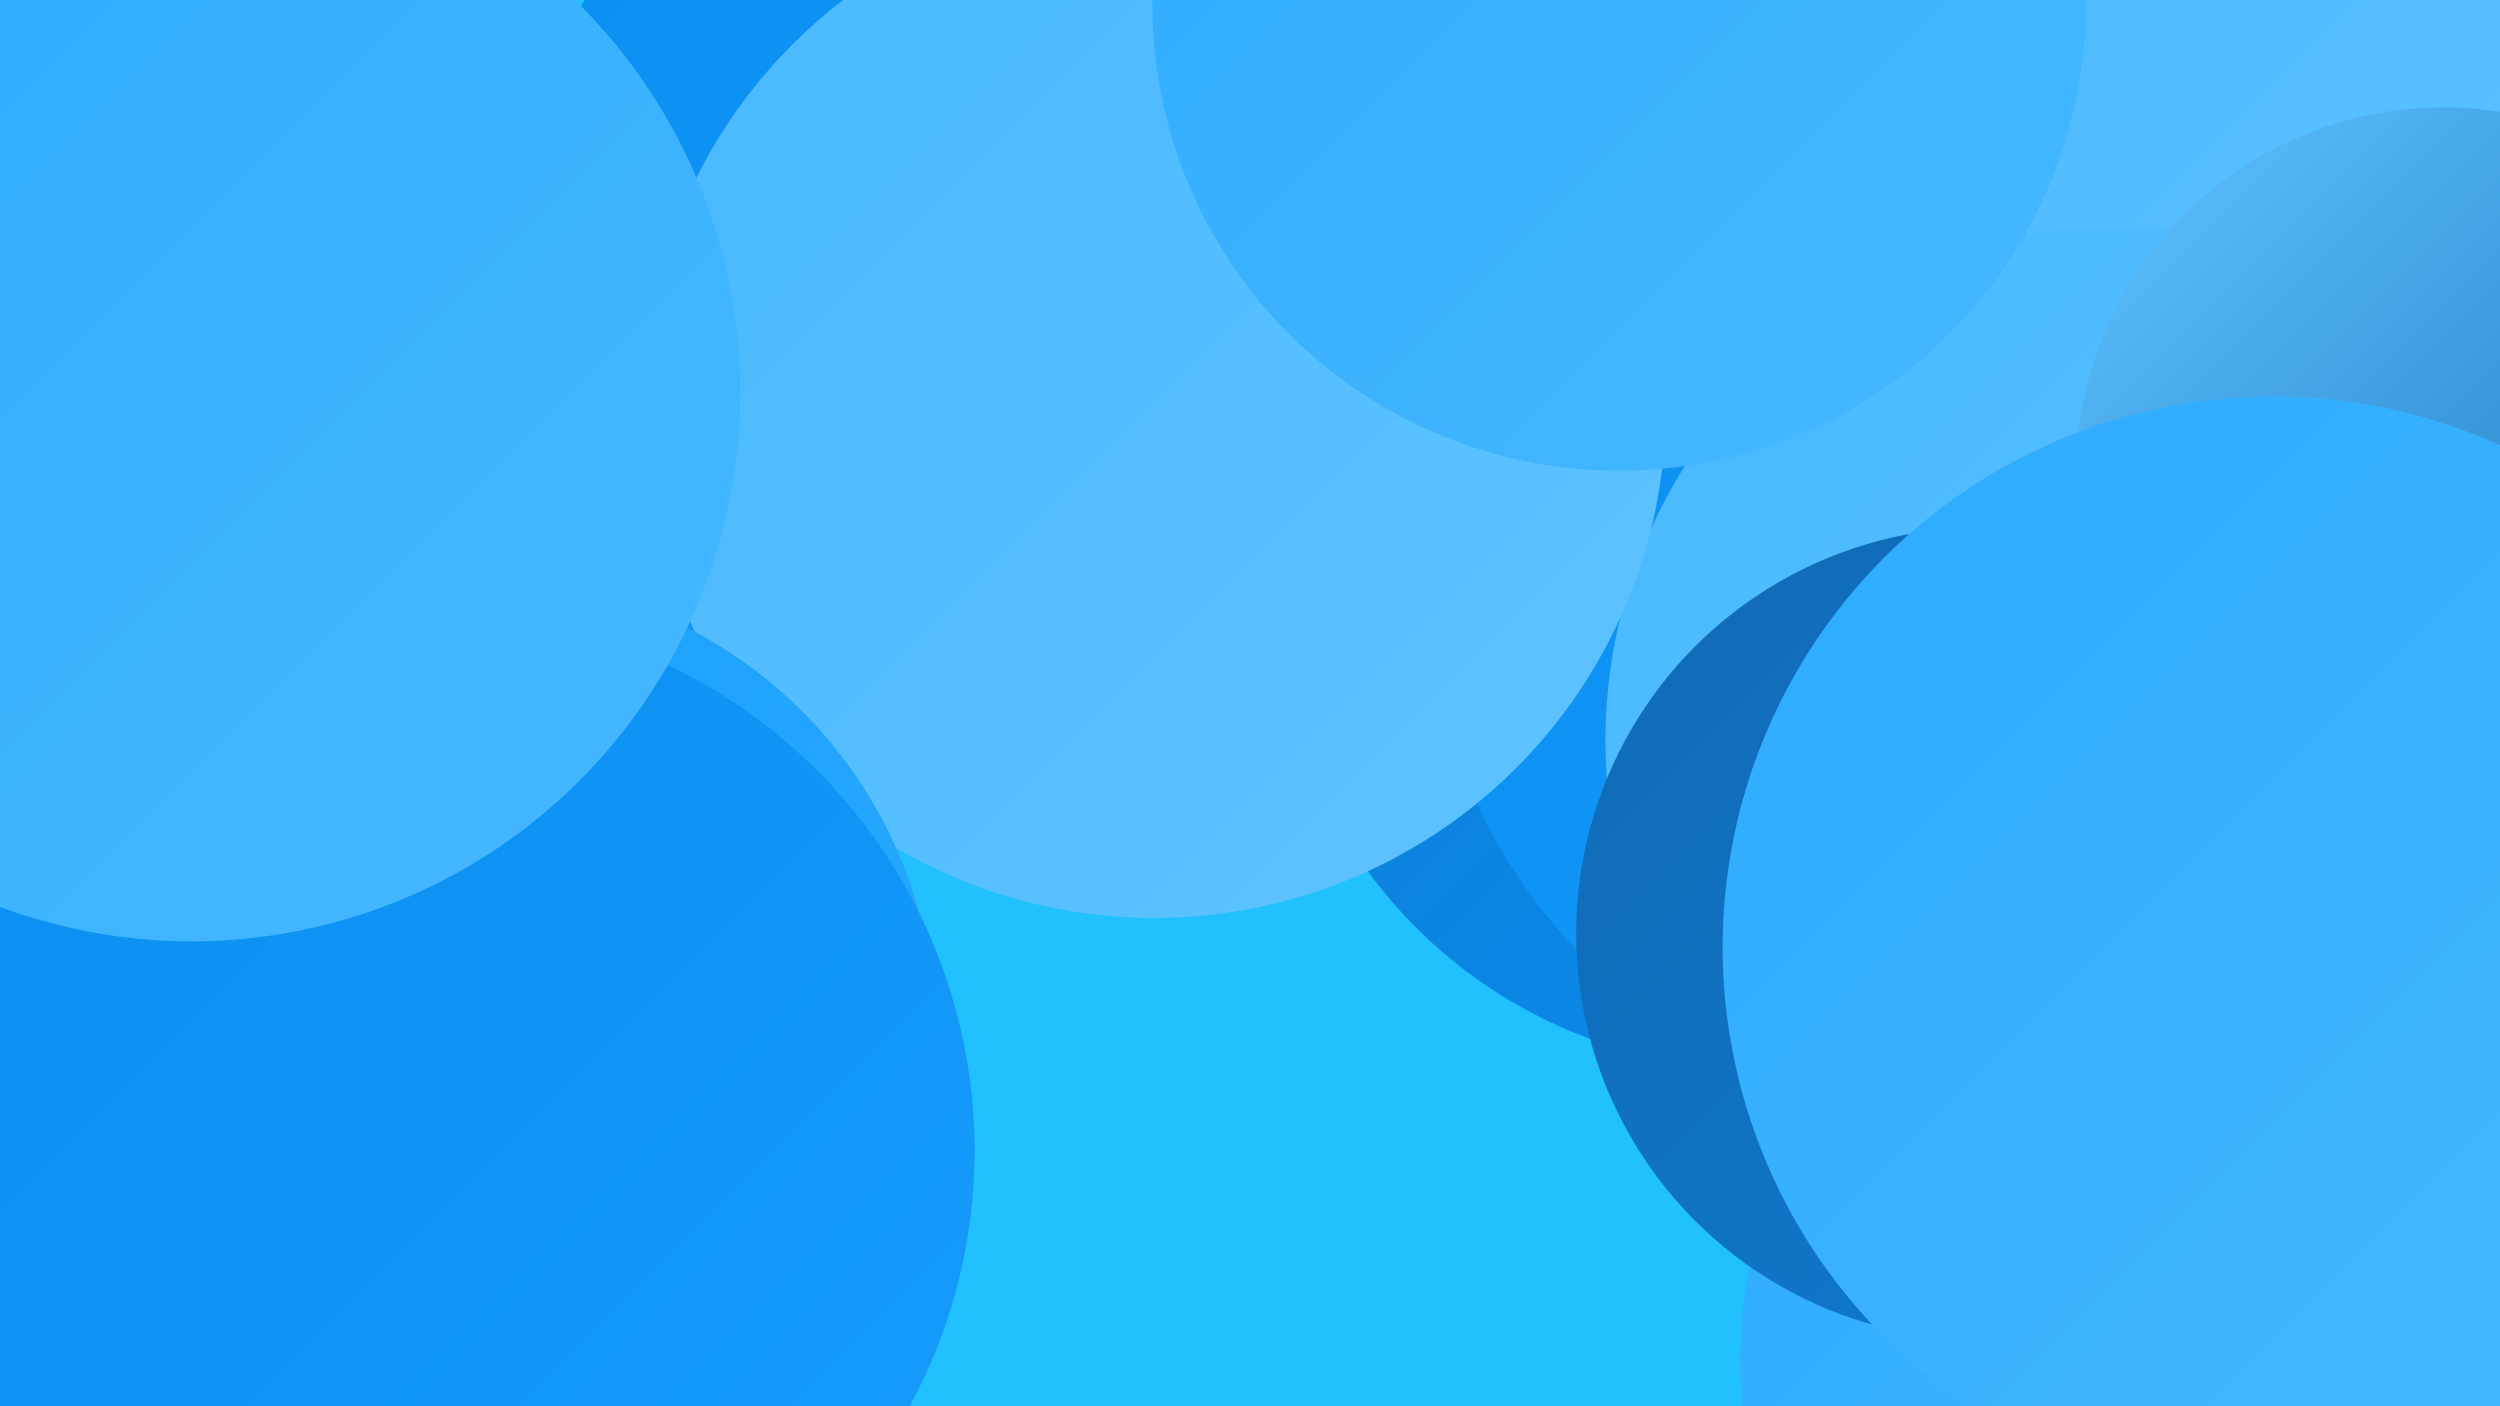 <?xml version="1.0" encoding="UTF-8"?><svg width="1280" height="720" xmlns="http://www.w3.org/2000/svg"><defs><linearGradient id="grad0" x1="0%" y1="0%" x2="100%" y2="100%"><stop offset="0%" style="stop-color:#116ab5;stop-opacity:1" /><stop offset="100%" style="stop-color:#0e7bd2;stop-opacity:1" /></linearGradient><linearGradient id="grad1" x1="0%" y1="0%" x2="100%" y2="100%"><stop offset="0%" style="stop-color:#0e7bd2;stop-opacity:1" /><stop offset="100%" style="stop-color:#098df0;stop-opacity:1" /></linearGradient><linearGradient id="grad2" x1="0%" y1="0%" x2="100%" y2="100%"><stop offset="0%" style="stop-color:#098df0;stop-opacity:1" /><stop offset="100%" style="stop-color:#179dfc;stop-opacity:1" /></linearGradient><linearGradient id="grad3" x1="0%" y1="0%" x2="100%" y2="100%"><stop offset="0%" style="stop-color:#179dfc;stop-opacity:1" /><stop offset="100%" style="stop-color:#2dabff;stop-opacity:1" /></linearGradient><linearGradient id="grad4" x1="0%" y1="0%" x2="100%" y2="100%"><stop offset="0%" style="stop-color:#2dabff;stop-opacity:1" /><stop offset="100%" style="stop-color:#47b8ff;stop-opacity:1" /></linearGradient><linearGradient id="grad5" x1="0%" y1="0%" x2="100%" y2="100%"><stop offset="0%" style="stop-color:#47b8ff;stop-opacity:1" /><stop offset="100%" style="stop-color:#60c4ff;stop-opacity:1" /></linearGradient><linearGradient id="grad6" x1="0%" y1="0%" x2="100%" y2="100%"><stop offset="0%" style="stop-color:#60c4ff;stop-opacity:1" /><stop offset="100%" style="stop-color:#116ab5;stop-opacity:1" /></linearGradient></defs><rect width="1280" height="720" fill="#21c1ff" /><circle cx="899" cy="301" r="246" fill="url(#grad1)" /><circle cx="1017" cy="265" r="221" fill="url(#grad4)" /><circle cx="1267" cy="563" r="283" fill="url(#grad4)" /><circle cx="532" cy="133" r="268" fill="url(#grad2)" /><circle cx="236" cy="482" r="182" fill="url(#grad2)" /><circle cx="878" cy="0" r="193" fill="url(#grad6)" /><circle cx="1004" cy="297" r="273" fill="url(#grad2)" /><circle cx="1161" cy="49" r="230" fill="url(#grad5)" /><circle cx="1159" cy="698" r="268" fill="url(#grad4)" /><circle cx="1182" cy="496" r="185" fill="url(#grad1)" /><circle cx="644" cy="18" r="209" fill="url(#grad6)" /><circle cx="1085" cy="379" r="263" fill="url(#grad5)" /><circle cx="591" cy="208" r="262" fill="url(#grad5)" /><circle cx="1015" cy="478" r="208" fill="url(#grad0)" /><circle cx="1251" cy="243" r="188" fill="url(#grad6)" /><circle cx="1164" cy="485" r="282" fill="url(#grad4)" /><circle cx="246" cy="529" r="233" fill="url(#grad3)" /><circle cx="224" cy="589" r="275" fill="url(#grad2)" /><circle cx="98" cy="201" r="281" fill="url(#grad4)" /><circle cx="829" cy="2" r="239" fill="url(#grad4)" /></svg>